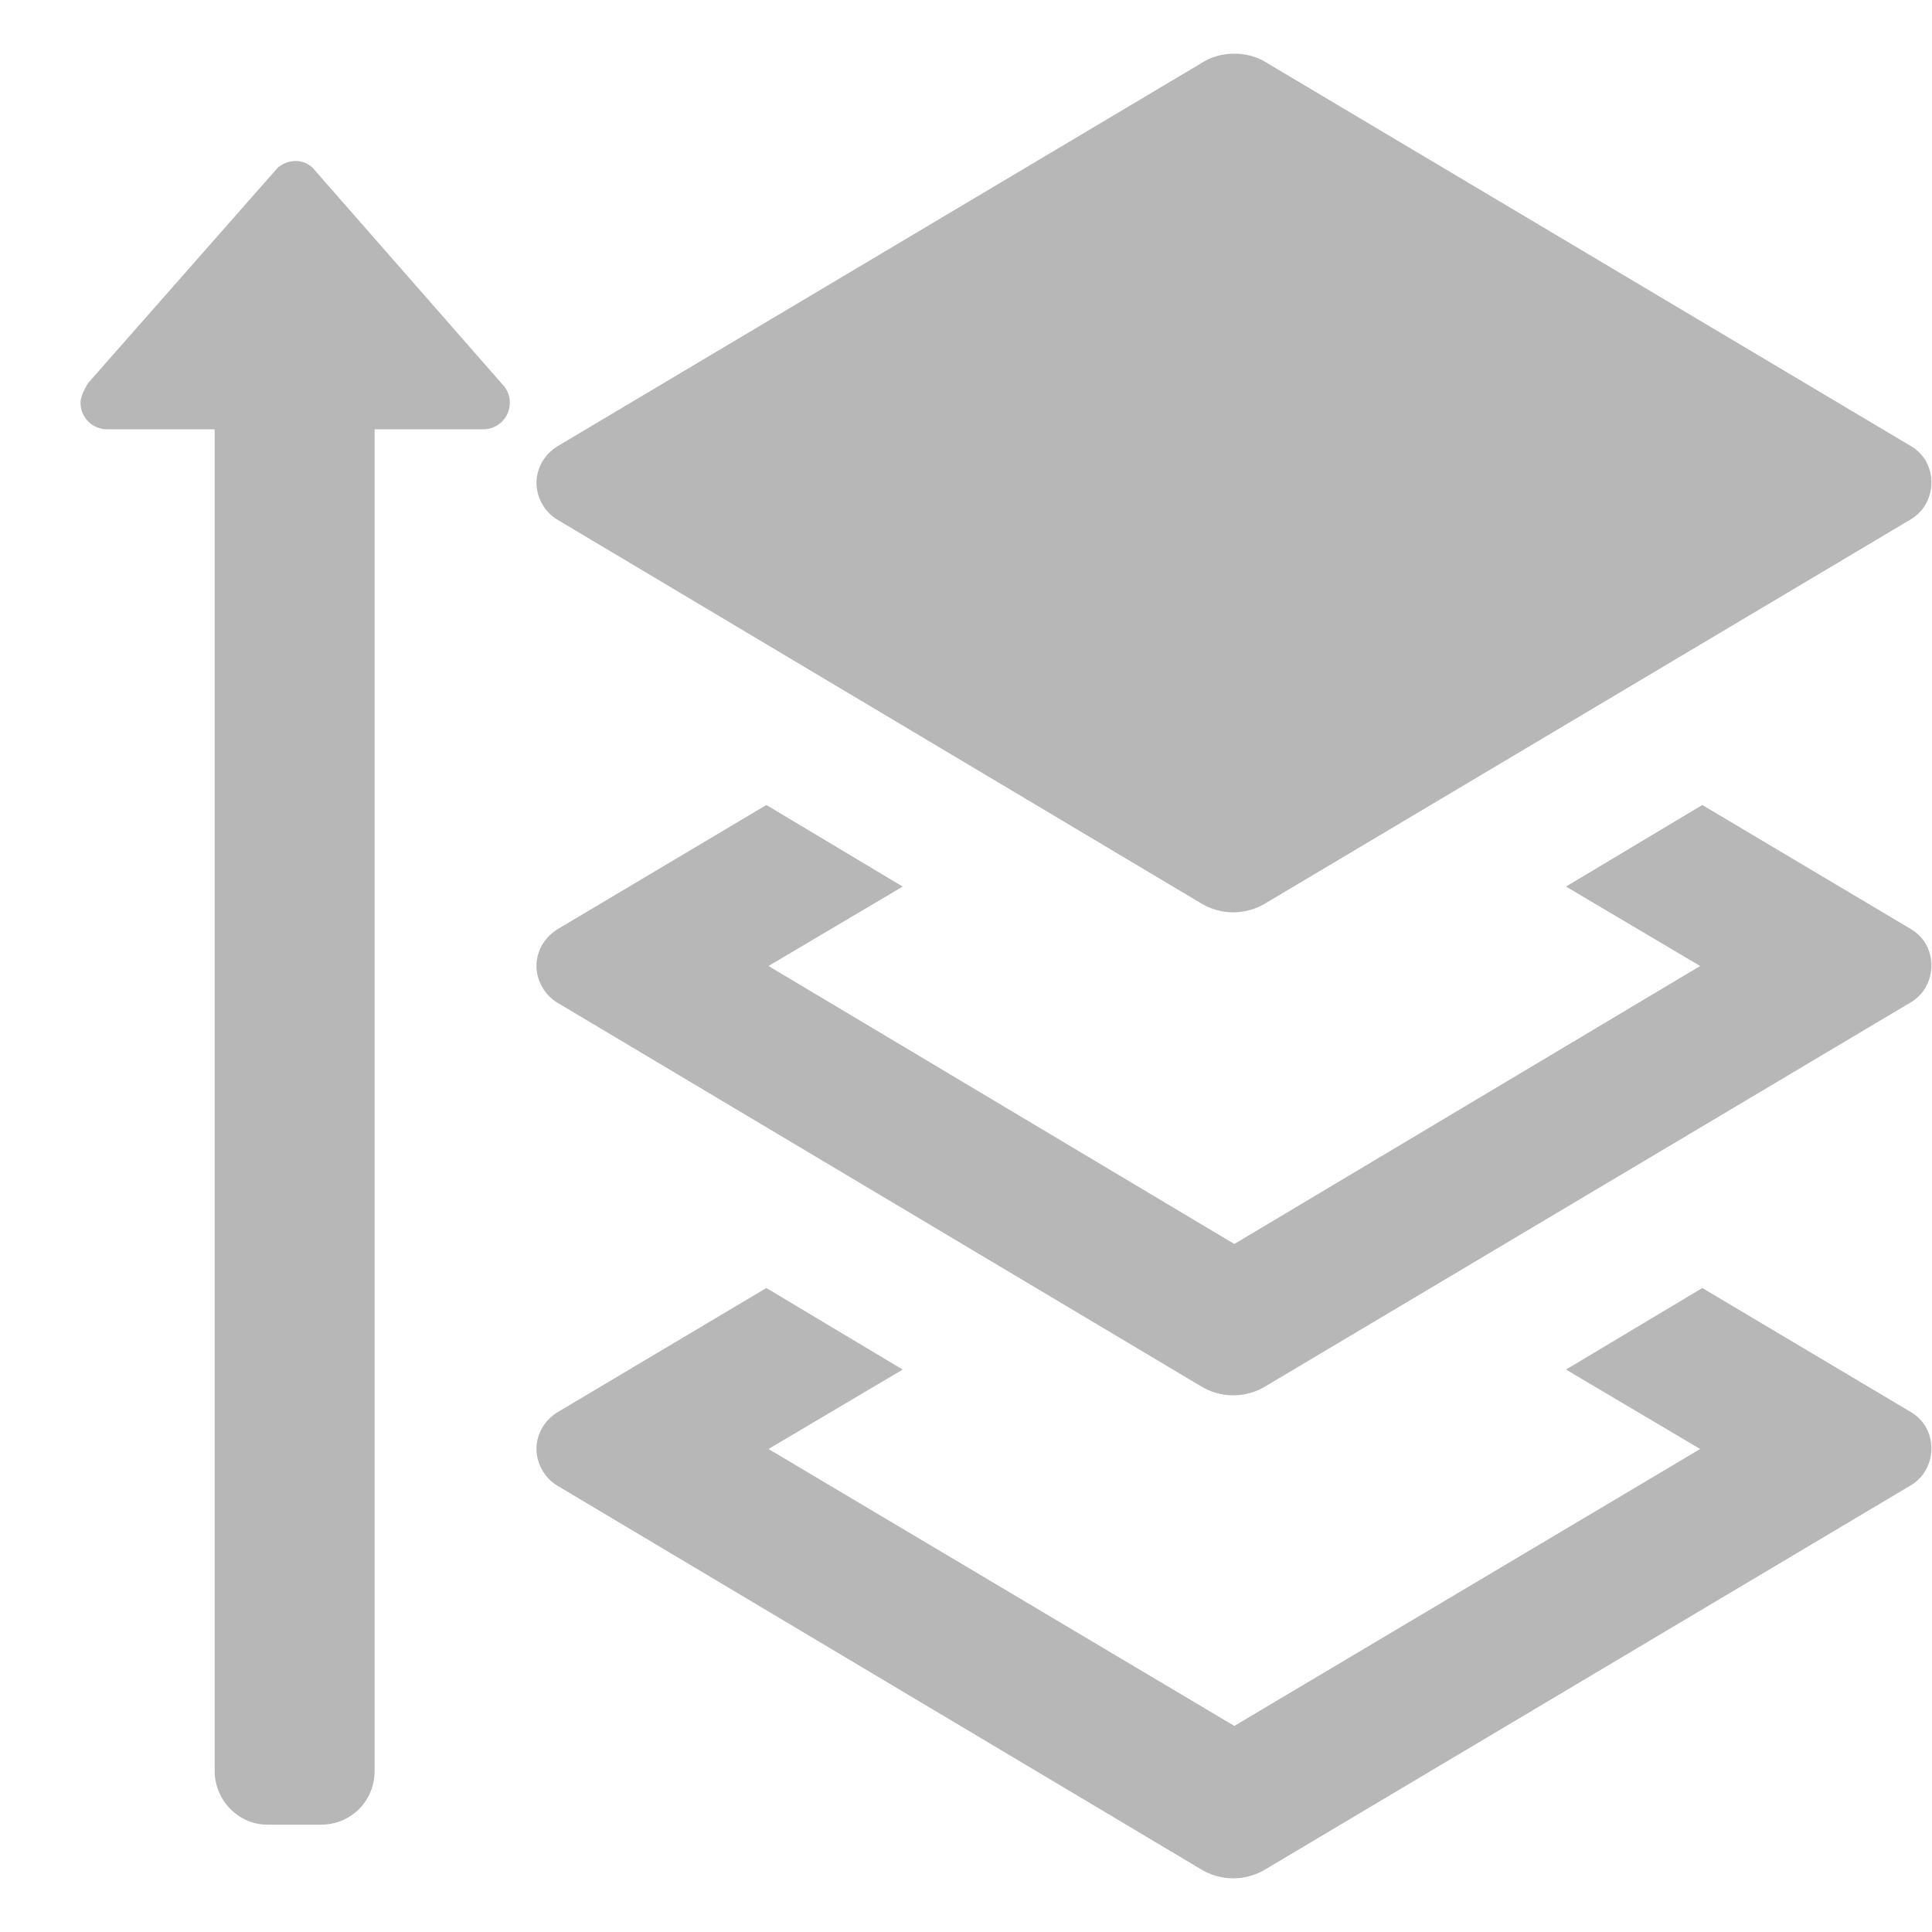<?xml version="1.0" encoding="UTF-8"?>
<svg id="Layer_1" xmlns="http://www.w3.org/2000/svg" version="1.1" viewBox="0 0 18 18">
  <!-- Generator: Adobe Illustrator 29.4.0, SVG Export Plug-In . SVG Version: 2.1.0 Build 152)  -->
  <defs>
    <style>
      .st0 {
        fill: #ff13dc;
        fill-opacity: 0;
      }

      .st1 {
        fill: #b7b7b7;
      }
    </style>
  </defs>
  <rect id="Canvas" class="st0" width="18" height="18"/>
  <path class="st1" d="M1,4h1v12.5c0,.27.22.5.49.5h.5c.28,0,.5-.22.5-.5V4h1.01c.14,0,.25-.11.25-.25,0-.07-.03-.13-.07-.17l-1.77-2.02c-.09-.08-.22-.08-.32,0L.82,3.57s-.07.11-.07.18c0,.14.11.25.25.25Z"/>
  <path class="st1" d="M11.5.5c-.11,0-.22.03-.31.09l-6,3.57c-.19.12-.25.36-.13.55.03.05.08.1.13.13l5.99,3.57c.19.12.43.12.62,0l6-3.57c.19-.11.25-.36.14-.55-.03-.05-.08-.1-.13-.13L11.81.59c-.09-.06-.2-.09-.31-.09Z"/>
  <path class="st1" d="M15.86,12l-1.27.76,1.25.74-4.34,2.58-4.34-2.58,1.25-.74-1.27-.76-1.95,1.16c-.19.12-.25.36-.13.55.03.05.08.1.13.13l5.99,3.57c.19.12.43.12.62,0l6-3.57c.19-.11.25-.36.14-.55-.03-.05-.08-.1-.13-.13l-1.95-1.16Z"/>
  <path class="st1" d="M15.86,7.5l-1.27.76,1.25.74-4.34,2.59-4.34-2.59,1.25-.74-1.27-.76-1.95,1.16c-.19.12-.25.36-.13.55.03.05.08.1.13.13l5.99,3.57c.19.12.43.12.62,0l6-3.57c.19-.11.25-.36.14-.55-.03-.05-.08-.1-.13-.13l-1.95-1.16Z"/>
</svg>